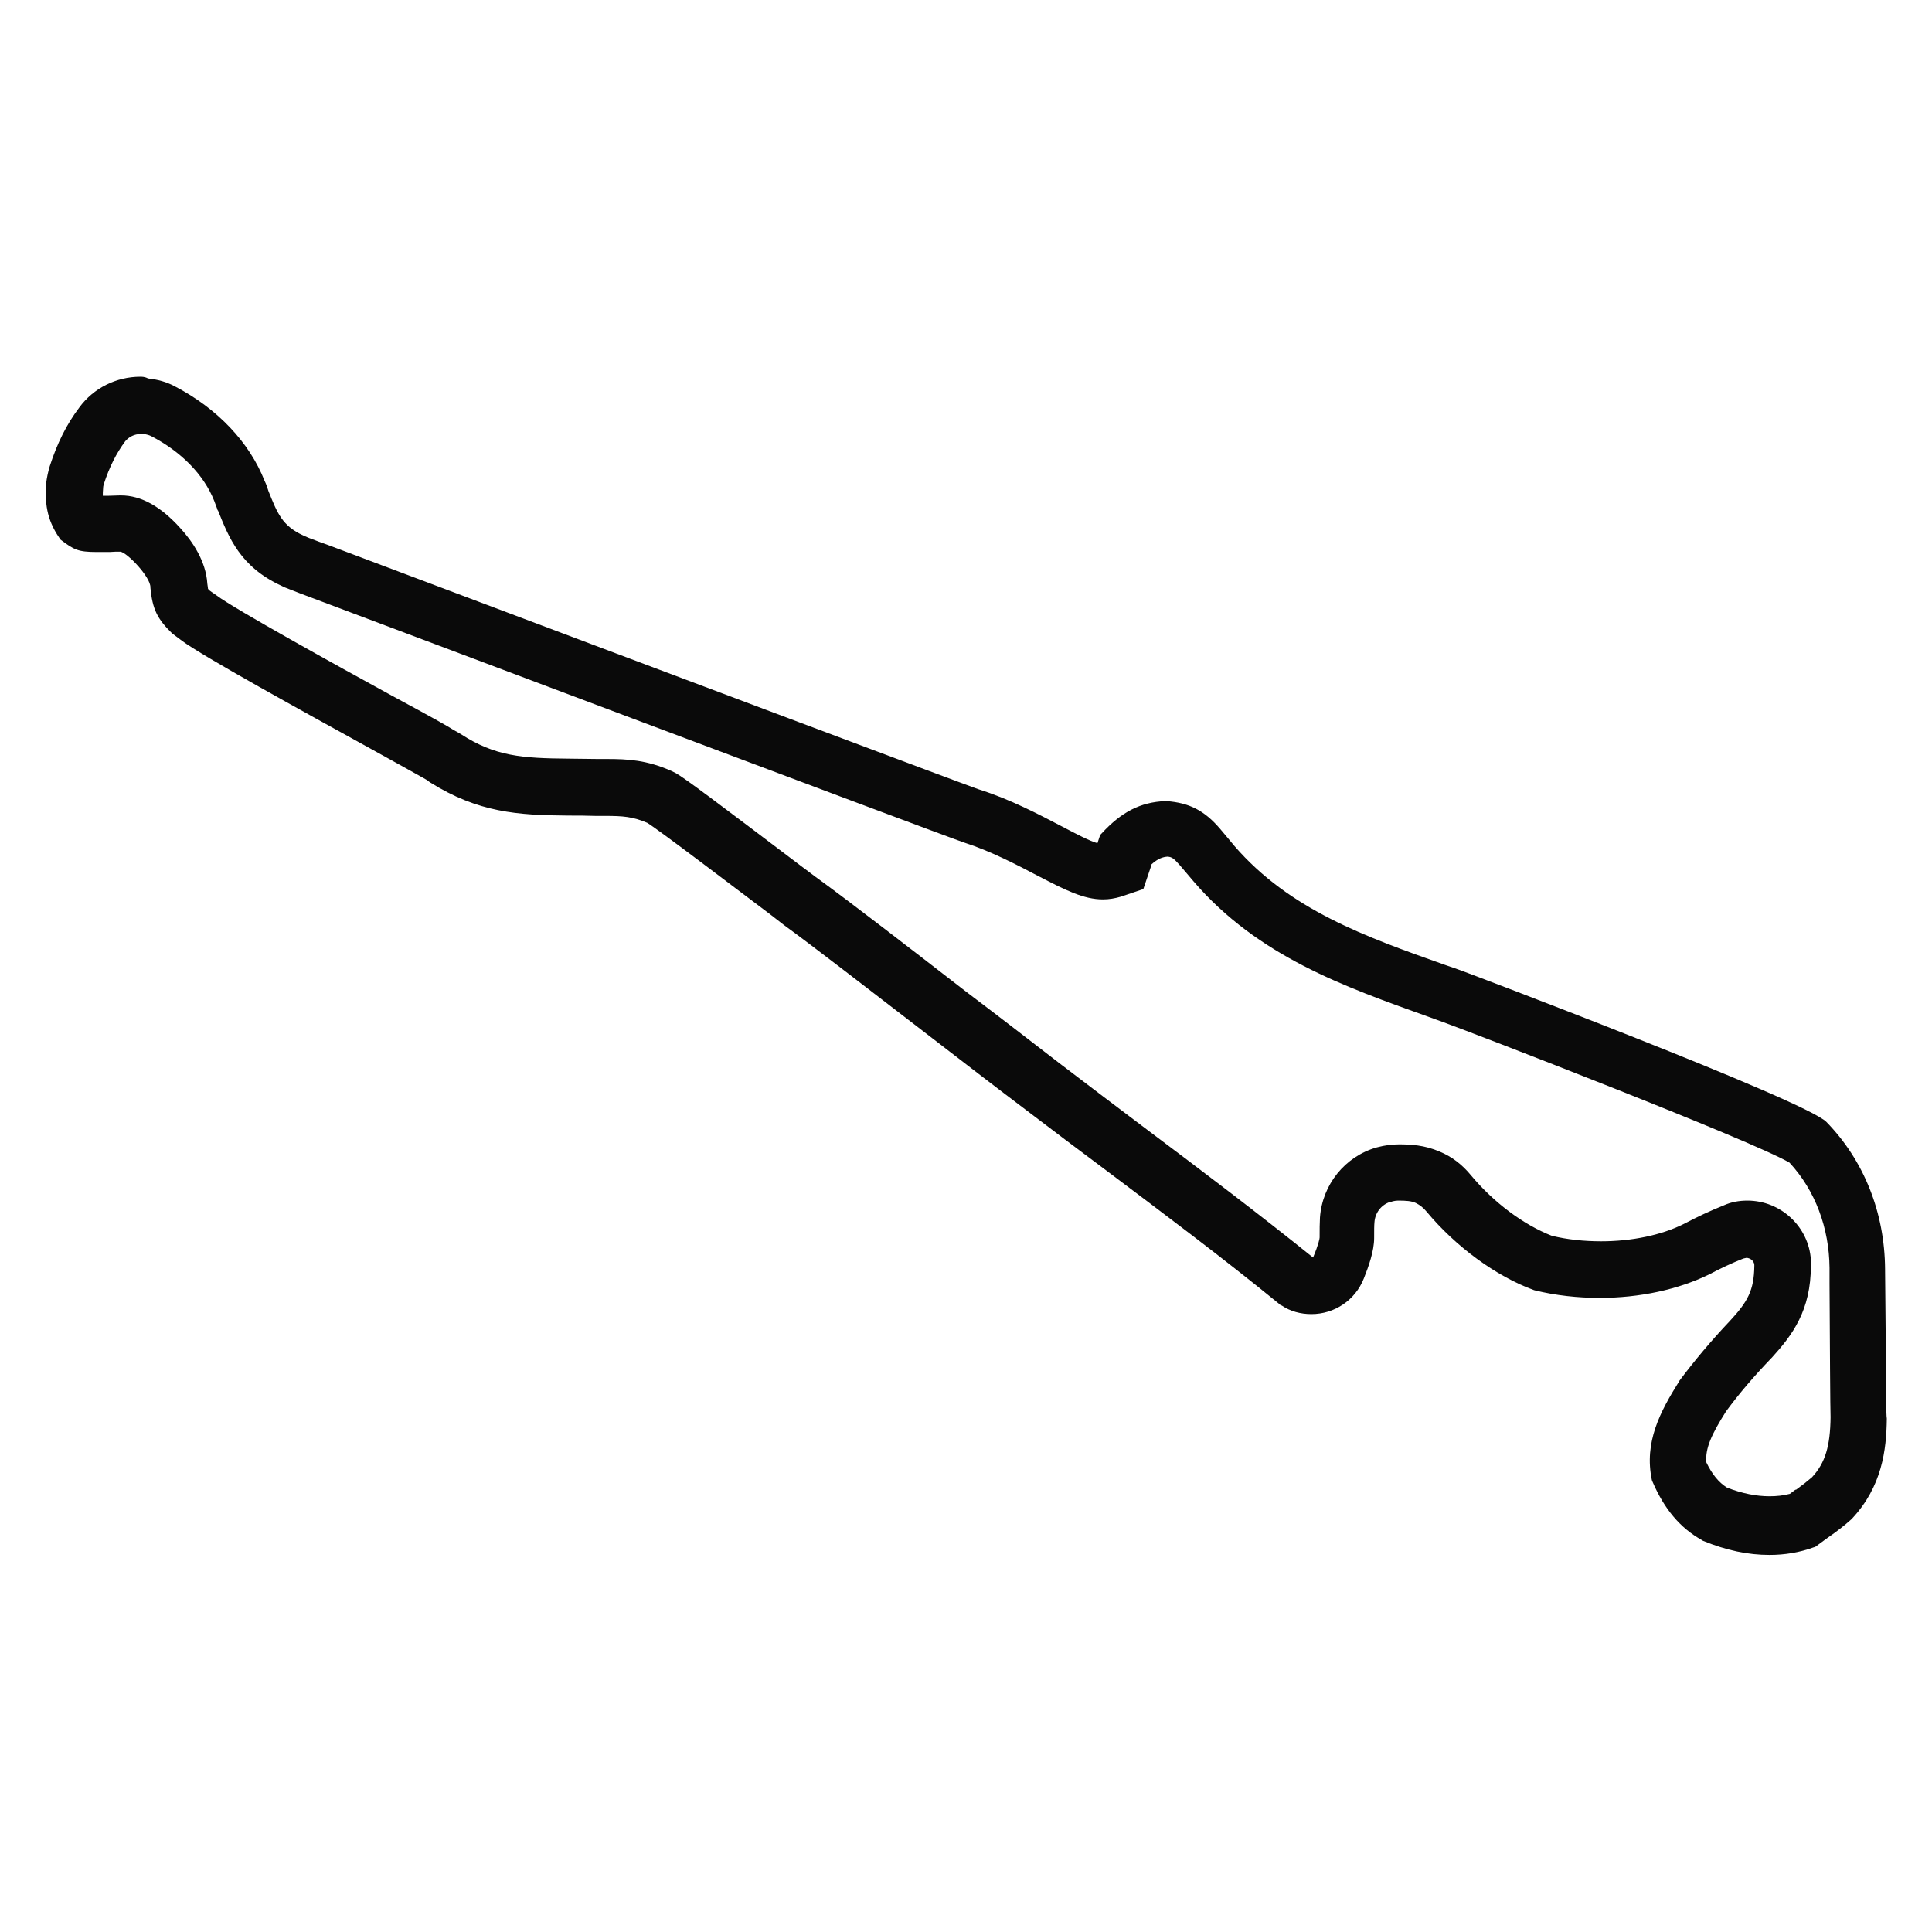 <?xml version="1.0" encoding="utf-8"?>
<!-- Generator: Adobe Illustrator 25.2.0, SVG Export Plug-In . SVG Version: 6.00 Build 0)  -->
<svg version="1.1" id="Layer_1" xmlns="http://www.w3.org/2000/svg" xmlns:xlink="http://www.w3.org/1999/xlink" x="0px" y="0px"
	 viewBox="0 0 560 560" style="enable-background:new 0 0 560 560;" xml:space="preserve">
<style type="text/css">
	.st0{fill:#0A0A0A;}
</style>
<path class="st0" d="M546.6,389.6c-0.1-10.2-0.2-20.8-0.2-21.5v-0.2c-0.1-16.4-6.1-31.5-17-42.7c-6.2-6.3-105-43.6-105.9-43.9
	c-1.5-0.5-3-1.1-4.6-1.6c-23.2-8.2-45.1-16-61.1-34.5c-0.7-0.8-1.3-1.6-2-2.4c-0.7-0.8-1.4-1.7-2.1-2.5c-4.6-5.4-9-7.6-15.6-8.1
	l-0.2,0l-0.1,0c-7.2,0.3-12.7,3.1-18.5,9.4l-0.4,0.4l-0.8,2.4c-2.2-0.6-6.2-2.7-10.2-4.8c-6.7-3.5-15-7.9-24.2-10.8
	c-3-1-73.6-27.5-188.8-70.9l-2.5-0.9c-0.7-0.3-1.4-0.5-2.1-0.8c-0.9-0.3-1.7-0.7-2.4-1c-6.1-2.8-7.5-6.4-10.1-12.9
	c-0.3-1-0.6-1.9-1.1-2.9c-4.4-11.2-13.7-21-26-27.4c-2.4-1.3-5-2-7.8-2.3c-0.9-0.5-1.8-0.5-2.2-0.5c-7,0-13.6,3.3-17.7,8.9
	c-3.7,4.9-6.4,10.3-8.6,17.1c-0.5,1.7-0.8,3.2-1,4.7c-0.4,5.6,0,10.5,3.8,16l0.2,0.4l0.4,0.3c3.6,2.7,4.8,3.4,10.2,3.4h3.8
	c1.6-0.1,1.6-0.1,3.1-0.1c2,0.3,8.7,7.3,8.7,10.3l0,0.2c0.6,6.2,2,9,6.3,13.2l2.8,2.1c6,4.5,35.3,20.6,54.7,31.3
	c7.8,4.3,13.9,7.7,15.3,8.5c0.7,0.4,1.3,0.7,1.7,1.1l0.3,0.2c13.9,8.7,25.3,9.5,39.9,9.6c2.7,0,5.4,0,8.1,0.1h2.7
	c5.1,0,8,0.2,12.2,2c3.3,2,25.9,19.2,35.6,26.5l4,3.1c8.8,6.4,25.3,19.2,41.3,31.5c10.5,8.1,20.5,15.8,28.2,21.6
	c8,6.1,16.1,12.2,24,18.1c16.5,12.4,33.6,25.2,49.9,38.5l0.7,0.6h0.2c2.5,1.7,5.5,2.5,8.6,2.5c6.7,0,12.7-4,15.2-10.3
	c1.4-3.5,3-8,3-11.7c0-2.4,0-3.7,0.1-4.7c0.2-2.7,2-5,4.5-5.8c0.3,0,0.5-0.1,0.8-0.2c0.5-0.1,1-0.2,1.5-0.2c2.4,0,3.9,0.1,5.2,0.7
	c1.2,0.6,2.2,1.4,3.1,2.5c8.5,10.2,20.1,18.7,31,22.7l0.3,0.1c6.1,1.5,12.5,2.2,18.9,2.2c11.5,0,22.7-2.4,31.7-6.8
	c3.4-1.8,6.6-3.3,9.9-4.6c0.5-0.1,0.8-0.2,0.9-0.2c1,0,2.2,0.8,2.3,2v0.4c-0.1,7-1.9,10.3-7.1,15.9c-5.3,5.6-10.1,11.3-14.6,17.3
	l-0.1,0.2c-5.5,8.8-10.2,17.6-7.9,28.6l0.1,0.3l0.1,0.2c3.4,7.9,8,13.4,14.3,16.9l0.3,0.2c6.8,2.8,13.1,4.1,19.3,4.1
	c4.4,0,8.7-0.7,12.8-2.2l0.4-0.1l0.3-0.2c0.4-0.3,0.8-0.6,1.2-0.9c0.7-0.5,1.4-1,2.2-1.6c2.6-1.8,4.8-3.5,6.8-5.3l0.2-0.2
	c8.7-9.3,10-19.9,10.1-29C546.7,410.4,546.6,400.3,546.6,389.6z M506.5,348c-2.4,0-4.7,0.4-6.9,1.4c-4,1.6-7.8,3.4-11.4,5.3
	c-6.5,3.3-15.2,5.1-24.1,5.1c-4.9,0-9.8-0.5-14.3-1.6c-8.2-3.2-16.8-9.6-23.4-17.5c-2.6-3.2-5.7-5.5-9.1-6.9
	c-4.4-1.9-8.4-2.1-11.8-2.1c-2.1,0-4.2,0.3-6.1,0.8c-0.1,0-0.3,0.1-0.4,0.1c-9.1,2.6-15.7,10.7-16.4,20.3c-0.1,1.8-0.1,3.3-0.1,5.8
	c0,0.3-0.3,2-1.9,5.8c-15.9-12.8-32.3-25.2-48.3-37.2c-8.2-6.2-16.7-12.6-25.2-19.1c-7.4-5.7-16.8-13-27-20.7
	c-16.4-12.7-33.5-25.9-42.7-32.6c-1.3-0.9-2.9-2.2-5.1-3.8c-24.7-18.7-33.6-25.4-36.4-27l-0.6-0.3l-0.6-0.3
	c-7.2-3.2-12.7-3.5-18.8-3.5h-2.5c-2.9,0-5.9-0.1-8.4-0.1c-13.8-0.1-21.5-0.7-31.4-7.1l-0.5-0.3l-1.6-0.9c-1.7-1.1-6.3-3.7-18-10
	c-15-8.2-45.9-25.3-50.7-29l-1.3-0.9l-0.7-0.5c-0.2-0.2-0.4-0.4-0.5-0.5c0-0.2-0.1-0.7-0.2-1.5c-0.4-6.6-4.4-12.4-7.9-16.2
	c-5.6-6.2-11.3-9.4-17.1-9.4h-0.1h-0.1h-0.1h-0.1l-3.2,0.1c-0.6,0-1.2,0-1.7,0c0-0.6,0-1.4,0.1-2.3c0-0.4,0.1-0.7,0.2-1.1
	c1.6-4.9,3.6-8.9,6.2-12.4c1.1-1.3,2.7-2.1,4.5-2.1c0.1,0,0.3,0,0.4,0c0.2,0,0.3,0,0.5,0c0.7,0.1,1.5,0.3,2.1,0.6
	c8.7,4.5,15.3,11.2,18.3,18.8l0.9,2.4v0.1l0.1,0.2l0.1,0.1c3.1,7.7,6.4,16.3,18.4,21.8l0.4,0.2l0.4,0.2l4.6,1.8
	c1.6,0.6,186.9,70.4,192.4,72.2c7.8,2.5,15.4,6.5,21.5,9.7c7.9,4.1,13.2,6.8,18.8,6.8c1.8,0,3.5-0.3,5.2-0.8l6.5-2.2l2.2-6.5
	l0.2-0.7c1.9-1.7,3.3-2.1,4.6-2.2c1.3,0.1,1.8,0.5,3.5,2.4c1.4,1.6,2.7,3.2,4,4.7c18.7,21.8,43.8,30.6,68.1,39.3
	c1.5,0.5,2.9,1.1,4.4,1.6c9.1,3.3,89,34.1,100.3,40.7c7.5,8.1,11.5,19,11.6,30.5v0.3v4.3c0.1,17.9,0.2,36.4,0.3,38.7
	c-0.1,8.3-1.5,13.2-5.4,17.4c-1.4,1.2-2.8,2.3-4.6,3.6h-0.1h-0.1l-1.6,1.2c-1.9,0.5-3.8,0.7-5.9,0.7c-3.8,0-7.9-0.8-12.3-2.5
	c-2.4-1.5-4.3-3.8-6-7.3c-0.4-4.1,1.6-8.3,5.7-14.8c3.9-5.3,8.2-10.3,13.1-15.4l0.1-0.1l0.1-0.1c5.9-6.5,11.3-13.6,11.3-26.7
	c0-0.5,0-1.1,0-1.5v-0.1C524.3,355.6,516.2,348,506.5,348z"/>
</svg>
